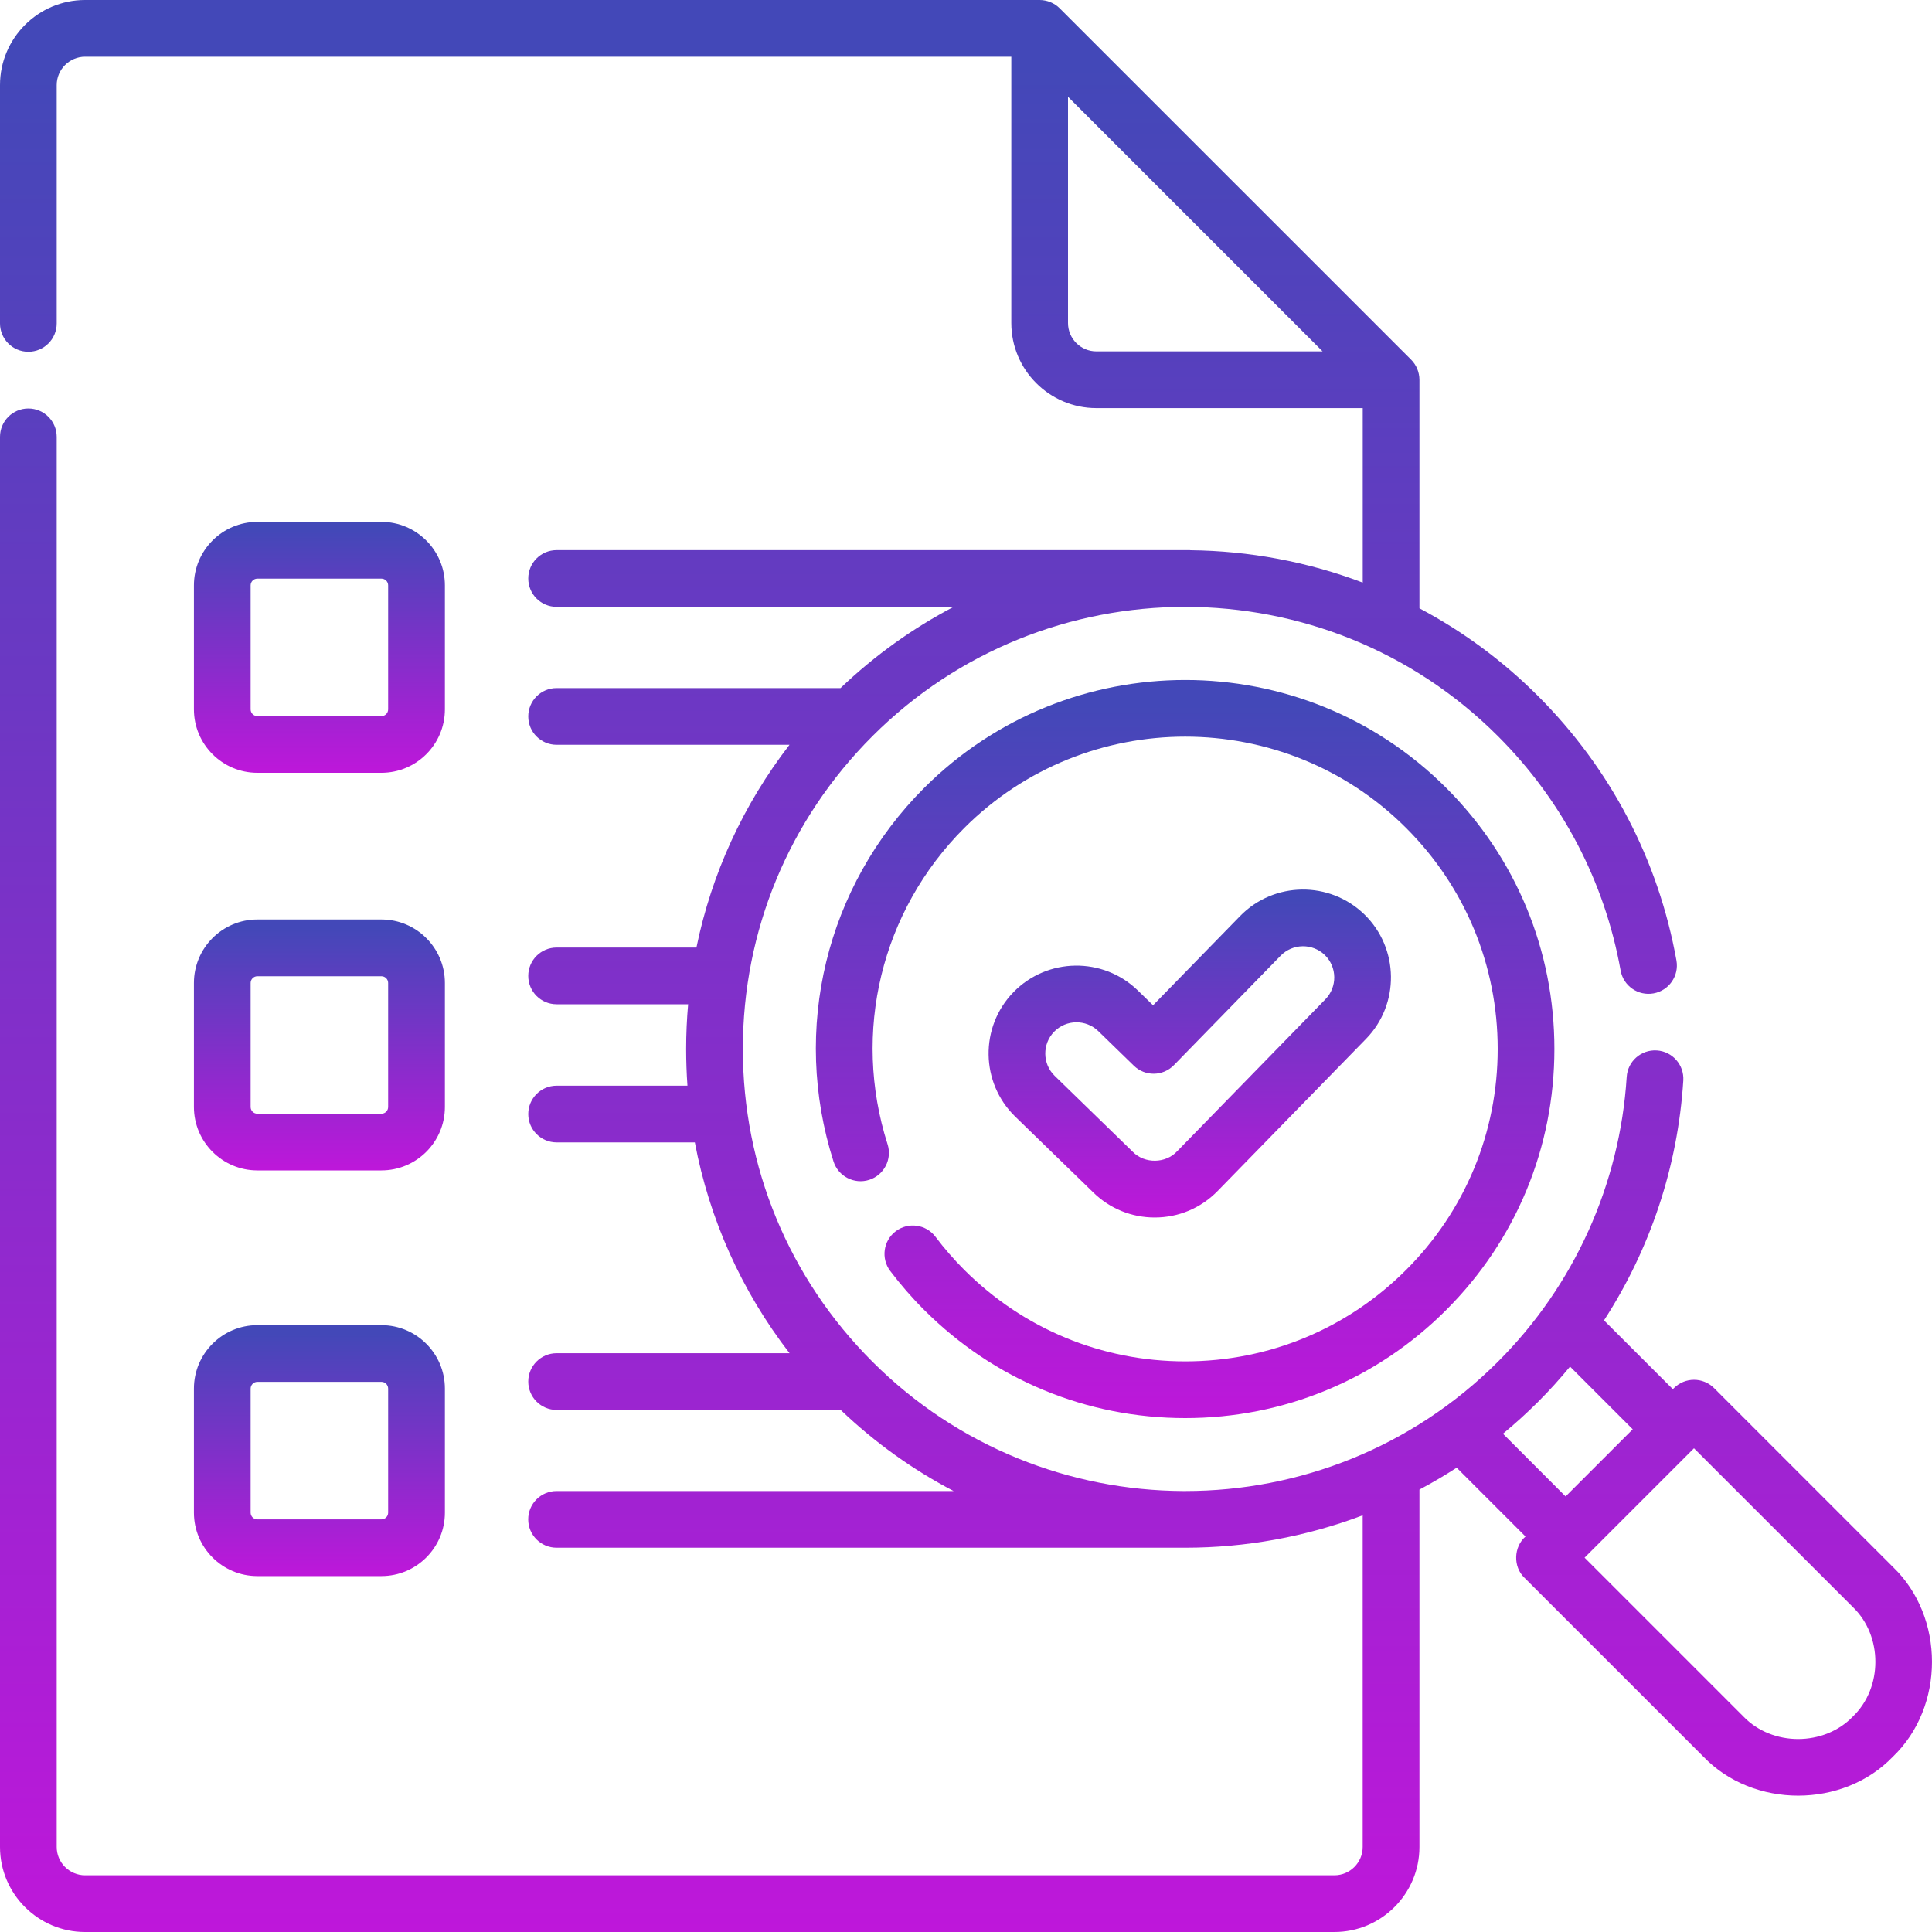 <svg width="40" height="40" viewBox="0 0 40 40" fill="none" xmlns="http://www.w3.org/2000/svg">
<g clip-path="url(#clip0_156_467)">
<path d="M23.907 25.207C24.402 25.207 24.865 25.012 25.211 24.657L28.282 21.509C28.983 20.79 28.968 19.635 28.25 18.934C27.531 18.233 26.375 18.247 25.675 18.966L23.873 20.813L23.557 20.506C22.837 19.807 21.682 19.823 20.982 20.542C20.282 21.262 20.299 22.417 21.018 23.117L22.638 24.691C22.979 25.024 23.43 25.207 23.907 25.207ZM21.824 21.361C22.073 21.105 22.483 21.1 22.739 21.348L23.475 22.064C23.707 22.29 24.078 22.285 24.304 22.053L26.515 19.786C26.764 19.531 27.175 19.526 27.43 19.774C27.685 20.023 27.69 20.434 27.441 20.689L24.37 23.837C24.133 24.091 23.701 24.097 23.456 23.85L21.837 22.275C21.581 22.027 21.576 21.616 21.824 21.361Z" fill="url(#paint0_linear_156_467)"/>
<path d="M19.368 25.606C19.173 25.348 18.805 25.296 18.546 25.491C18.287 25.687 18.236 26.055 18.431 26.314C18.645 26.597 18.881 26.869 19.134 27.121C20.577 28.565 22.497 29.36 24.538 29.36C26.58 29.36 28.5 28.565 29.943 27.121C31.387 25.678 32.182 23.759 32.182 21.717C32.182 19.676 31.387 17.757 29.943 16.313C26.963 13.333 22.114 13.334 19.134 16.313C17.102 18.345 16.383 21.308 17.257 24.047C17.356 24.356 17.687 24.526 17.995 24.428C18.304 24.329 18.475 23.999 18.376 23.69C17.636 21.372 18.244 18.863 19.964 17.143C22.486 14.621 26.591 14.621 29.113 17.143C30.335 18.365 31.008 19.989 31.008 21.717C31.008 23.445 30.335 25.069 29.113 26.291C27.891 27.513 26.267 28.186 24.538 28.186C22.811 28.186 21.186 27.513 19.964 26.291C19.75 26.077 19.549 25.846 19.368 25.606Z" fill="url(#paint1_linear_156_467)"/>
<path d="M39.192 32.443L35.488 28.739C35.258 28.51 34.887 28.51 34.657 28.739L34.635 28.762L33.209 27.337C34.167 25.859 34.738 24.152 34.851 22.371C34.871 22.047 34.625 21.768 34.302 21.748C33.978 21.728 33.699 21.973 33.679 22.297C33.538 24.521 32.592 26.615 31.014 28.192C29.231 29.975 26.89 30.868 24.547 30.87C24.544 30.87 24.541 30.87 24.538 30.87H24.492C22.162 30.858 19.836 29.966 18.062 28.192C16.332 26.463 15.38 24.163 15.38 21.717C15.38 19.271 16.332 16.972 18.062 15.242C21.633 11.672 27.444 11.672 31.014 15.242C32.344 16.572 33.222 18.249 33.553 20.093C33.61 20.412 33.915 20.624 34.234 20.567C34.553 20.51 34.766 20.205 34.709 19.886C34.335 17.805 33.345 15.912 31.845 14.412C31.101 13.668 30.272 13.063 29.388 12.594V7.862C29.387 7.707 29.325 7.556 29.216 7.447L21.94 0.172C21.831 0.063 21.679 0 21.525 0H1.761C0.79 0 -0 0.79 -0 1.761V6.696C-0 7.02 0.263 7.283 0.587 7.283C0.911 7.283 1.174 7.02 1.174 6.696V1.761C1.174 1.438 1.438 1.174 1.761 1.174H20.938V6.688C20.938 7.659 21.728 8.449 22.699 8.449H28.214V12.062C27.068 11.628 25.86 11.405 24.651 11.392C24.645 11.391 24.639 11.39 24.633 11.39H11.524C11.199 11.39 10.937 11.653 10.937 11.977C10.937 12.301 11.199 12.564 11.524 12.564H19.744C18.907 13.002 18.117 13.563 17.402 14.246H11.524C11.199 14.246 10.937 14.509 10.937 14.833C10.937 15.157 11.199 15.42 11.524 15.42H16.346C15.387 16.662 14.732 18.091 14.419 19.618H11.524C11.199 19.618 10.937 19.881 10.937 20.205C10.937 20.529 11.199 20.792 11.524 20.792H14.247C14.22 21.098 14.206 21.407 14.206 21.717C14.206 21.972 14.215 22.226 14.233 22.478H11.524C11.2 22.478 10.937 22.741 10.937 23.065C10.937 23.389 11.2 23.652 11.524 23.652H14.386C14.686 25.241 15.353 26.73 16.347 28.017H11.524C11.2 28.017 10.937 28.28 10.937 28.604C10.937 28.928 11.2 29.191 11.524 29.191H17.405C18.119 29.873 18.907 30.433 19.743 30.87H11.524C11.199 30.87 10.936 31.133 10.936 31.457C10.936 31.781 11.199 32.044 11.524 32.044H24.538C25.785 32.044 27.032 31.82 28.213 31.373V38.239C28.213 38.563 27.95 38.826 27.626 38.826H1.761C1.438 38.826 1.174 38.563 1.174 38.239V9.045C1.174 8.72 0.911 8.457 0.587 8.457C0.263 8.457 -0 8.72 -0 9.045V38.239C-0 39.21 0.79 40 1.761 40H27.626C28.598 40 29.388 39.21 29.388 38.239V30.84C29.65 30.701 29.907 30.55 30.159 30.387L31.584 31.812C31.337 32.027 31.324 32.438 31.561 32.665L35.266 36.369C36.299 37.446 38.159 37.446 39.192 36.369C40.269 35.336 40.269 33.476 39.192 32.443ZM22.699 7.275C22.375 7.275 22.112 7.012 22.112 6.688V2.004L27.383 7.275H22.699ZM31.117 29.684C31.367 29.477 31.61 29.257 31.845 29.023C32.078 28.79 32.298 28.547 32.506 28.294L33.804 29.592L32.414 30.982L31.117 29.684ZM38.362 35.539C37.765 36.16 36.692 36.16 36.096 35.539L32.807 32.25L35.072 29.985L38.362 33.273C38.983 33.87 38.983 34.942 38.362 35.539Z" fill="url(#paint2_linear_156_467)"/>
<path d="M5.328 16H7.897C8.621 16 9.211 15.411 9.211 14.687V12.119C9.211 11.395 8.621 10.805 7.897 10.805H5.328C4.604 10.805 4.015 11.395 4.015 12.119V14.687C4.015 15.411 4.604 16 5.328 16ZM5.189 12.119C5.189 12.042 5.252 11.98 5.328 11.98H7.897C7.974 11.98 8.036 12.042 8.036 12.119V14.687C8.036 14.764 7.974 14.826 7.897 14.826H5.328C5.252 14.826 5.189 14.764 5.189 14.687V12.119Z" fill="url(#paint3_linear_156_467)"/>
<path d="M4.015 22.919C4.015 23.643 4.604 24.232 5.328 24.232H7.897C8.621 24.232 9.211 23.643 9.211 22.919V20.351C9.211 19.626 8.621 19.037 7.897 19.037H5.328C4.604 19.037 4.015 19.626 4.015 20.351V22.919ZM5.189 20.351C5.189 20.274 5.252 20.212 5.328 20.212H7.897C7.974 20.212 8.036 20.274 8.036 20.351V22.919C8.036 22.996 7.974 23.058 7.897 23.058H5.328C5.252 23.058 5.189 22.996 5.189 22.919V20.351Z" fill="url(#paint4_linear_156_467)"/>
<path d="M4.015 31.318C4.015 32.042 4.604 32.631 5.328 32.631H7.897C8.621 32.631 9.211 32.042 9.211 31.318V28.75C9.211 28.025 8.621 27.436 7.897 27.436H5.328C4.604 27.436 4.015 28.025 4.015 28.75V31.318ZM5.189 28.75C5.189 28.673 5.252 28.61 5.328 28.61H7.897C7.974 28.61 8.036 28.673 8.036 28.75V31.318C8.036 31.395 7.974 31.457 7.897 31.457H5.328C5.252 31.457 5.189 31.395 5.189 31.318V28.75Z" fill="url(#paint5_linear_156_467)"/>
</g>
<defs>
<linearGradient id="paint0_linear_156_467" x1="24.633" y1="18.418" x2="24.633" y2="25.207" gradientUnits="userSpaceOnUse">
<stop offset="0.034" stop-color="#4348B8"/>
<stop offset="1" stop-color="#BE17DA"/>
</linearGradient>
<linearGradient id="paint1_linear_156_467" x1="24.537" y1="14.078" x2="24.537" y2="29.36" gradientUnits="userSpaceOnUse">
<stop offset="0.034" stop-color="#4348B8"/>
<stop offset="1" stop-color="#BE17DA"/>
</linearGradient>
<linearGradient id="paint2_linear_156_467" x1="20" y1="0" x2="20" y2="40" gradientUnits="userSpaceOnUse">
<stop offset="0.034" stop-color="#4348B8"/>
<stop offset="1" stop-color="#BE17DA"/>
</linearGradient>
<linearGradient id="paint3_linear_156_467" x1="6.613" y1="10.805" x2="6.613" y2="16" gradientUnits="userSpaceOnUse">
<stop offset="0.034" stop-color="#4348B8"/>
<stop offset="1" stop-color="#BE17DA"/>
</linearGradient>
<linearGradient id="paint4_linear_156_467" x1="6.613" y1="19.037" x2="6.613" y2="24.232" gradientUnits="userSpaceOnUse">
<stop offset="0.034" stop-color="#4348B8"/>
<stop offset="1" stop-color="#BE17DA"/>
</linearGradient>
<linearGradient id="paint5_linear_156_467" x1="6.613" y1="27.436" x2="6.613" y2="32.631" gradientUnits="userSpaceOnUse">
<stop offset="0.034" stop-color="#4348B8"/>
<stop offset="1" stop-color="#BE17DA"/>
</linearGradient>
<clipPath id="clip0_156_467">
<rect width="40" height="40" fill="white"/>
</clipPath>
</defs>
</svg>
